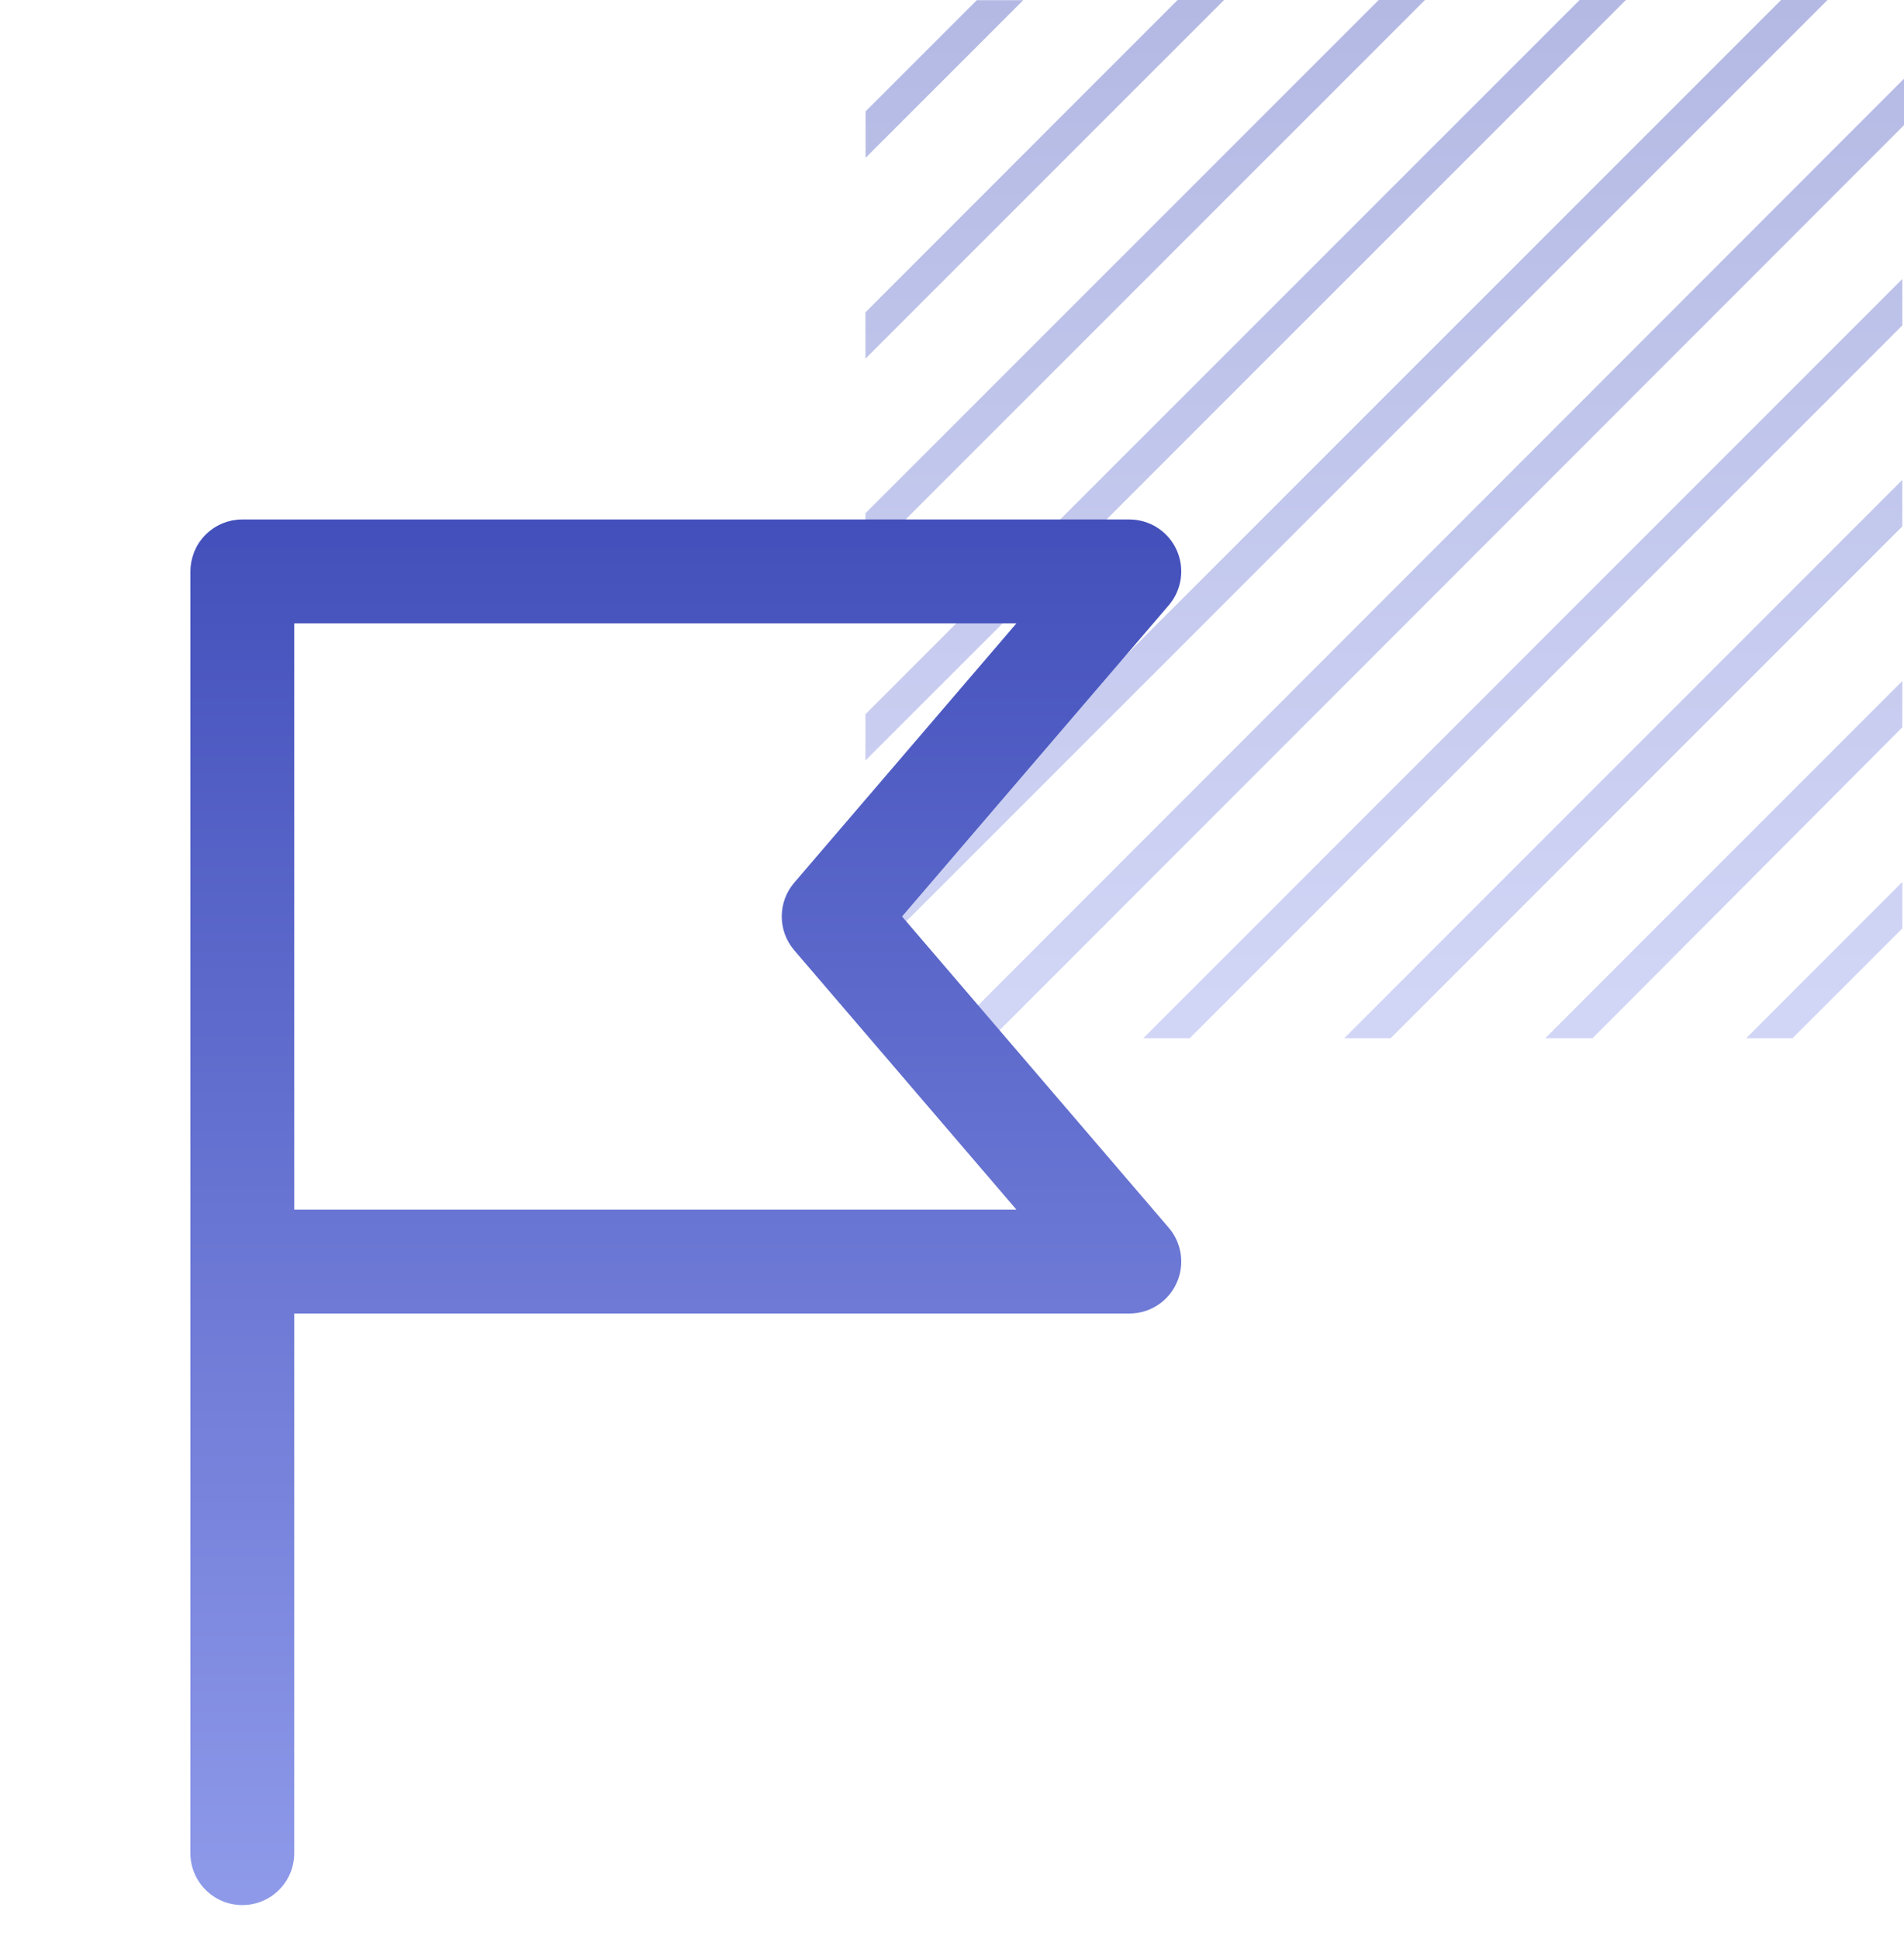 <svg width="55" height="56" viewBox="0 0 55 56" fill="none" xmlns="http://www.w3.org/2000/svg">
<path opacity="0.4" d="M29.559 0.004H28.217L25.004 3.216V4.558L29.559 0.004ZM54.952 21.001V19.664L44.637 29.98H46.003L54.952 21.001ZM54.952 15.199V13.858L38.829 29.98H40.171L54.952 15.199ZM54.952 9.396V8.055L33.025 29.98H34.367L54.952 9.396ZM54.952 26.808V25.466L50.441 29.98H51.779L54.952 26.808ZM35.359 0H34.017L25 9.019V10.356L35.359 0ZM41.163 0H39.825L25 14.821V16.159L41.163 0ZM46.967 0H45.629L25 20.624V21.961L46.967 0ZM55 3.614V2.273L27.285 30H28.623L55 3.614ZM52.791 0H51.449L25 26.442V27.783L52.791 0Z" fill="url(#paint0_linear_28043_1936)"/>
<path d="M32.731 15.004C33.274 15.043 33.756 15.374 33.985 15.873C34.23 16.405 34.143 17.032 33.762 17.477L26.057 26.464L33.762 35.453C34.143 35.898 34.23 36.524 33.985 37.056C33.741 37.588 33.209 37.929 32.623 37.929H8.5V53.511C8.5 54.339 7.828 55.011 7 55.011C6.172 55.011 5.5 54.339 5.5 53.511V16.5C5.5 16.315 5.535 16.138 5.597 15.974C5.603 15.957 5.608 15.941 5.614 15.925C5.622 15.907 5.631 15.89 5.639 15.873C5.649 15.85 5.659 15.826 5.671 15.804C5.683 15.78 5.697 15.758 5.71 15.735C5.72 15.718 5.73 15.7 5.741 15.684C5.753 15.665 5.766 15.646 5.779 15.628C5.796 15.604 5.814 15.581 5.833 15.558C5.841 15.548 5.849 15.539 5.856 15.529C5.879 15.503 5.902 15.478 5.926 15.453C5.936 15.443 5.946 15.433 5.956 15.423C5.978 15.402 6.001 15.382 6.023 15.362C6.04 15.348 6.056 15.335 6.073 15.321C6.089 15.309 6.104 15.298 6.12 15.286C6.143 15.27 6.166 15.254 6.189 15.238C6.206 15.228 6.222 15.217 6.239 15.207C6.262 15.194 6.285 15.181 6.309 15.169C6.328 15.159 6.347 15.15 6.367 15.141C6.383 15.133 6.399 15.125 6.416 15.118L6.45 15.104C6.465 15.098 6.481 15.093 6.496 15.088C6.52 15.079 6.544 15.071 6.568 15.063C6.596 15.055 6.623 15.049 6.651 15.042C6.669 15.038 6.686 15.032 6.703 15.028C6.739 15.021 6.776 15.017 6.813 15.013C6.826 15.011 6.838 15.008 6.851 15.007C6.9 15.002 6.95 15 7 15H32.623L32.731 15.004ZM8.5 34.929H29.361L22.943 27.44C22.462 26.879 22.462 26.05 22.943 25.488L29.361 18H8.5V34.929Z" fill="url(#paint1_linear_28043_1936)"/>
<defs>
<linearGradient id="paint0_linear_28043_1936" x1="40" y1="0" x2="40" y2="37.4" gradientUnits="userSpaceOnUse">
<stop stop-color="#4350BB"/>
<stop offset="1" stop-color="#A1ACF5"/>
</linearGradient>
<linearGradient id="paint1_linear_28043_1936" x1="19.811" y1="15" x2="19.811" y2="64.88" gradientUnits="userSpaceOnUse">
<stop stop-color="#4350BB"/>
<stop offset="1" stop-color="#A1ACF5"/>
</linearGradient>
</defs>
</svg>
